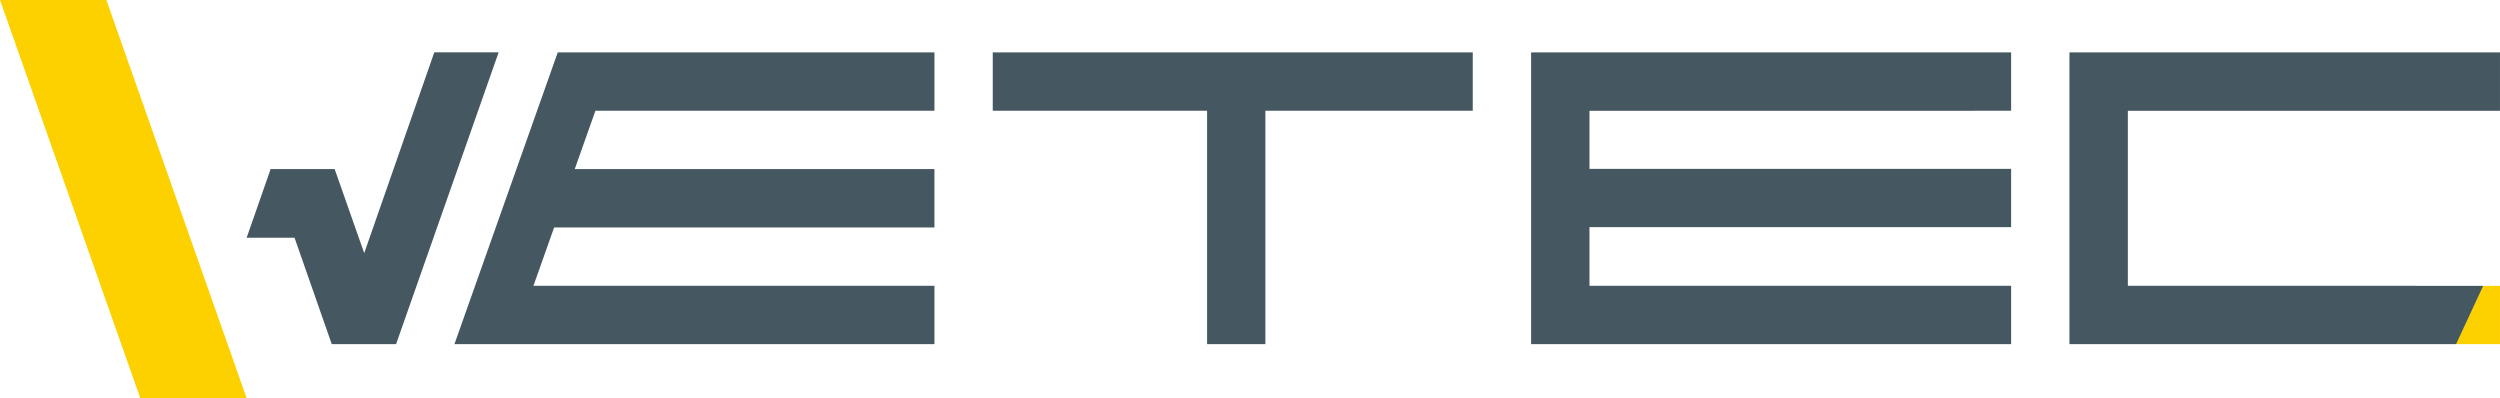<svg xmlns="http://www.w3.org/2000/svg" height="160.013" width="753.35pt" version="1.2" viewBox="0 0 753.352 120.012"><path d="M150.256 15.774h-19.39l-21.12 60.506-8.9-25.323H81.459l.043.121-7.18 20.56h14.43l.008.026 11.2 32.031h19.413l-.011-.035z" fill="#455761"/><path d="M0 0l42.273 120.01h32.053L32.051 0z" fill="#fdd100"/><path d="M443.806 15.797h-144.65v17.578h64.59v70.332h17.562V33.372h62.496zm162.23 17.582V15.797h-144.65v87.91h144.65V86.121h-127.06V68.453h127.06V50.878h-127.06V33.382z" fill="#455761"/><path d="M753.356 86.14h-5.184l-8.168 17.57h13.352z" fill="#fdd100"/><path d="M753.356 15.797h-129.74v87.91h116.51l8.168-17.57-107.08-.016v-52.74h112.14zm-471.77 17.582V15.797h-113.52l-31.13 87.913h144.65V86.12h-120.84l6.227-17.57h114.61V50.957h-108.39l6.226-17.578z" fill="#455761"/></svg>